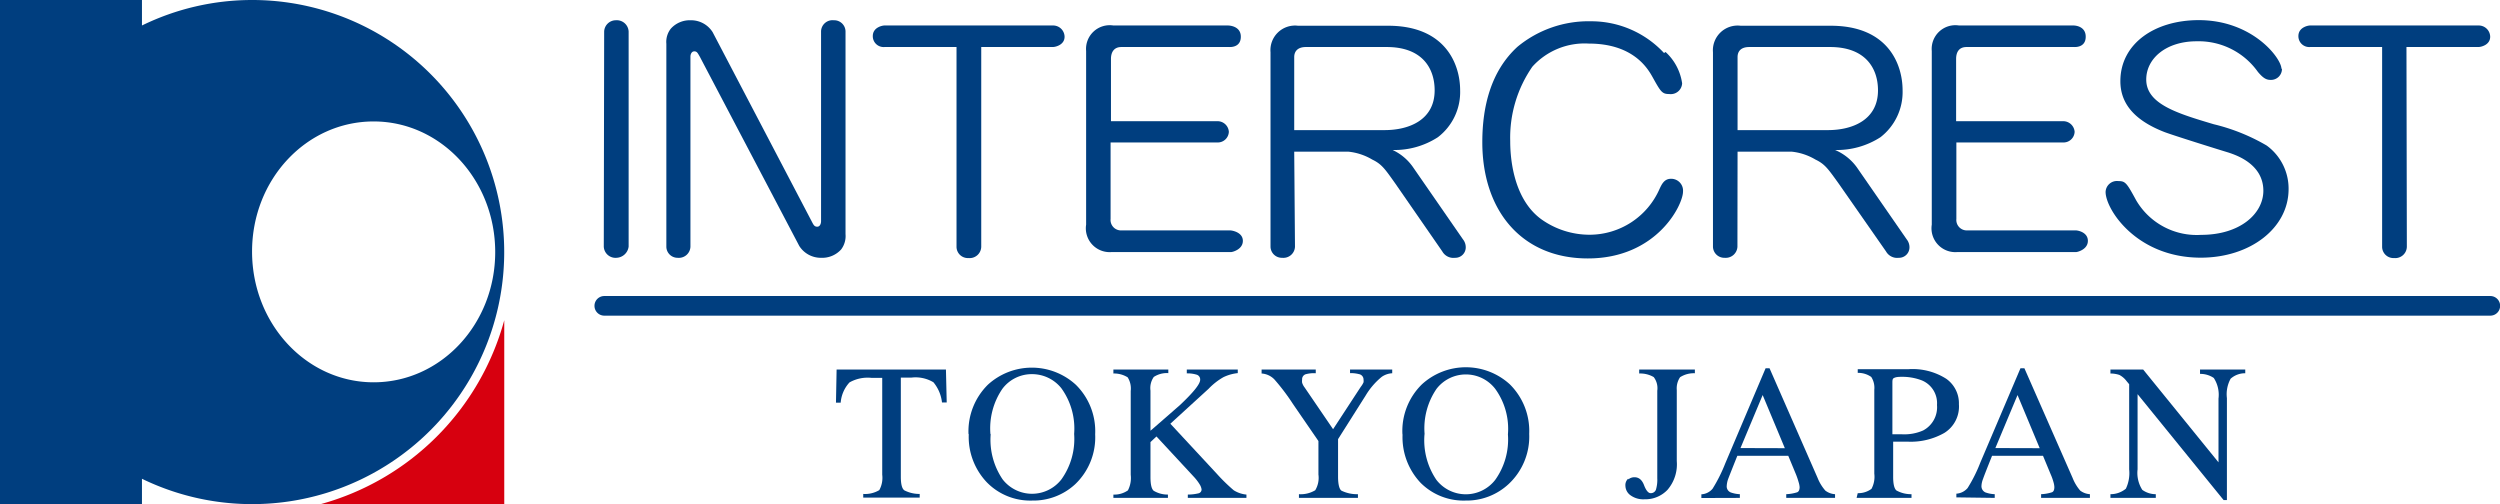 <svg xmlns="http://www.w3.org/2000/svg" viewBox="0 0 196.18 39.57"><defs><style>.cls-1{fill:#003e7f;}.cls-2{fill:#d7000f;}.cls-3{fill:none;}</style></defs><g id="レイヤー_2" data-name="レイヤー 2"><g id="ヘッダーフッター"><path class="cls-1" d="M19.78,0a19.69,19.69,0,0,0-8.64,2V0H0V39.57H11.14v-2A19.78,19.78,0,1,0,19.78,0m9.54,30c-5.27,0-9.54-4.59-9.54-10.26S24.05,9.53,29.32,9.53s9.54,4.59,9.54,10.25S34.59,30,29.32,30"/><path class="cls-2" d="M25.13,39.57H39.57V25.13A20.59,20.59,0,0,1,25.13,39.57"/><path class="cls-1" d="M65.65,29h8.58l.06,2.58h-.37A3,3,0,0,0,73.25,30a2.72,2.72,0,0,0-1.72-.37h-.84v7.78c0,.58.09.94.28,1.07a2.57,2.57,0,0,0,1.2.28v.29H67.74v-.29A2.17,2.17,0,0,0,69,38.46a2,2,0,0,0,.23-1.21v-7.6h-.86a2.89,2.89,0,0,0-1.71.36,2.65,2.65,0,0,0-.69,1.59h-.37Z"/><path class="cls-1" d="M77.72,34.05a5.49,5.49,0,0,1,.94-3.54A2.88,2.88,0,0,1,81,29.36a2.94,2.94,0,0,1,2.29,1.11,5.4,5.4,0,0,1,1,3.58,5.45,5.45,0,0,1-1,3.57,2.92,2.92,0,0,1-4.61,0,5.53,5.53,0,0,1-.94-3.54m-1.72,0a5.17,5.17,0,0,0,1.43,3.78A4.76,4.76,0,0,0,81,39.28,4.83,4.83,0,0,0,84.37,38a5.08,5.08,0,0,0,1.57-3.92,5.11,5.11,0,0,0-1.52-3.89,5.11,5.11,0,0,0-6.9,0A5.15,5.15,0,0,0,76,34.05"/><path class="cls-1" d="M87.37,38.81a1.85,1.85,0,0,0,1.14-.33,2.11,2.11,0,0,0,.22-1.22V30.68a1.64,1.64,0,0,0-.24-1.07,2,2,0,0,0-1.12-.3V29h4.31v.28a1.86,1.86,0,0,0-1.14.3,1.52,1.52,0,0,0-.26,1.07V33.8c.93-.8,1.7-1.48,2.3-2,1.06-1,1.6-1.66,1.6-2a.39.39,0,0,0-.28-.4,2.47,2.47,0,0,0-.77-.1V29h4v.28A3.36,3.36,0,0,0,96,29.6a5.09,5.09,0,0,0-1.16.91l-3,2.74,3.63,3.91a13.92,13.92,0,0,0,1.34,1.31,2.24,2.24,0,0,0,1,.34v.26H93.21v-.26a3.69,3.69,0,0,0,.85-.1.31.31,0,0,0,.23-.31,1,1,0,0,0-.15-.39,3.71,3.71,0,0,0-.46-.6l-2.93-3.16-.47.44v2.74c0,.57.08.93.25,1.08a2.13,2.13,0,0,0,1.12.3v.26H87.37Z"/><path class="cls-1" d="M103.25,29v.29a2.41,2.41,0,0,0-.8.08.41.41,0,0,0-.27.42.86.86,0,0,0,0,.24,1.17,1.17,0,0,0,.2.38l2.23,3.27,2.17-3.32A1.67,1.67,0,0,0,107,30a.8.8,0,0,0,0-.21.43.43,0,0,0-.35-.43,2.64,2.64,0,0,0-.71-.08V29h3.31v.29a1.58,1.58,0,0,0-.82.28,5.58,5.58,0,0,0-1.26,1.46L105,34.46v2.95c0,.59.1,1,.28,1.1a2.78,2.78,0,0,0,1.28.27v.29h-4.63v-.29a2.21,2.21,0,0,0,1.28-.31,1.9,1.9,0,0,0,.25-1.23V34.61l-2-2.91A16.46,16.46,0,0,0,100,29.77a1.53,1.53,0,0,0-1-.46V29Z"/><path class="cls-1" d="M111.79,34.05a5.49,5.49,0,0,1,.94-3.54,2.91,2.91,0,0,1,4.6,0,5.34,5.34,0,0,1,1,3.58,5.44,5.44,0,0,1-1,3.57,2.92,2.92,0,0,1-4.61,0,5.53,5.53,0,0,1-.94-3.54m-1.72,0a5.21,5.21,0,0,0,1.43,3.78A4.76,4.76,0,0,0,115,39.28a4.83,4.83,0,0,0,3.4-1.31A5.09,5.09,0,0,0,120,34.05a5.15,5.15,0,0,0-1.52-3.89,5.11,5.11,0,0,0-6.9,0,5.12,5.12,0,0,0-1.53,3.89"/><path class="cls-1" d="M127.78,37.62a.74.74,0,0,1,.48-.17c.34,0,.59.2.75.62s.34.63.52.63a.43.43,0,0,0,.41-.26,2.69,2.69,0,0,0,.11-.91V30.66a1.43,1.43,0,0,0-.28-1.07,2.1,2.1,0,0,0-1.14-.28V29H133v.29a2,2,0,0,0-1.16.31,1.55,1.55,0,0,0-.26,1v5.58a3.07,3.07,0,0,1-.73,2.26,2.4,2.4,0,0,1-1.8.74,1.71,1.71,0,0,1-1.11-.32.94.94,0,0,1-.39-.72.68.68,0,0,1,.22-.58"/><path class="cls-1" d="M136.58,35.16,138.32,31l1.74,4.17Zm-.05,3.91v-.29a2.41,2.41,0,0,1-.72-.14.51.51,0,0,1-.31-.52,1.91,1.91,0,0,1,.11-.53c.08-.21.32-.82.72-1.82h4l.61,1.47a5.88,5.88,0,0,1,.2.59,1.76,1.76,0,0,1,.08.39c0,.22-.07.36-.19.41a3.26,3.26,0,0,1-.86.15v.29H144v-.29a1.39,1.39,0,0,1-.76-.28,3.42,3.42,0,0,1-.61-1l-3.77-8.6h-.31l-3.16,7.45a12.1,12.1,0,0,1-1,2,1.23,1.23,0,0,1-.88.44v.29Z"/><path class="cls-1" d="M152,31.78a2.06,2.06,0,0,1-1.09,2,3.66,3.66,0,0,1-1.64.3h-.24l-.53,0v-4c0-.22,0-.35.11-.41s.26-.1.57-.1a4.26,4.26,0,0,1,1.63.28A1.93,1.93,0,0,1,152,31.78m-6.31,7.29H150v-.29a2.36,2.36,0,0,1-1.18-.29c-.17-.14-.26-.5-.26-1.06V34.66l.57,0h.62a5.32,5.32,0,0,0,2.83-.69,2.44,2.44,0,0,0,1.14-2.25,2.35,2.35,0,0,0-1-2,4.91,4.91,0,0,0-2.94-.75h-4v.29a1.77,1.77,0,0,1,1.06.32,1.56,1.56,0,0,1,.24,1v6.59a2,2,0,0,1-.22,1.19,1.73,1.73,0,0,1-1.08.34Z"/><path class="cls-1" d="M156.58,35.16,158.32,31l1.74,4.17Zm-.05,3.91v-.29a2.42,2.42,0,0,1-.73-.14.53.53,0,0,1-.31-.52,1.67,1.67,0,0,1,.12-.53c.07-.21.31-.82.71-1.82h4l.61,1.47a4.22,4.22,0,0,1,.21.59,1.6,1.6,0,0,1,.07.39c0,.22-.06.36-.19.41a3.16,3.16,0,0,1-.85.15v.29H164v-.29a1.42,1.42,0,0,1-.76-.28,3.47,3.47,0,0,1-.6-1l-3.78-8.6h-.31L155.4,36.3a11.58,11.58,0,0,1-1,2,1.27,1.27,0,0,1-.88.44v.29Z"/><path class="cls-1" d="M165.61,38.78a1.88,1.88,0,0,0,1.21-.43,2.84,2.84,0,0,0,.26-1.52V30.15l-.2-.24a1.71,1.71,0,0,0-.57-.49,2.27,2.27,0,0,0-.7-.11V29h2.57l5.91,7.28v-5a2.42,2.42,0,0,0-.37-1.62,1.87,1.87,0,0,0-1.08-.32V29h3.55v.29a1.7,1.7,0,0,0-1.15.43,2.53,2.53,0,0,0-.29,1.52v8h-.26l-6.75-8.31v5.9a2.46,2.46,0,0,0,.37,1.61,1.8,1.8,0,0,0,1.06.34v.29h-3.56Z"/><path class="cls-1" d="M47.42,23.23a.77.77,0,0,0,0,1.54h148a.77.77,0,1,0,0-1.54Z"/><path class="cls-1" d="M47.41,2.47a.92.92,0,0,1,.92-.88.93.93,0,0,1,1,.88V19.35a1,1,0,0,1-.95.88.92.92,0,0,1-1-.88Z"/><path class="cls-1" d="M63.71,17.4c.13.25.2.39.42.39s.3-.25.3-.43V2.45a.9.9,0,0,1,1-.86.89.89,0,0,1,.92.86V18.37a1.75,1.75,0,0,1-.34,1.2,2,2,0,0,1-1.57.66,2,2,0,0,1-1.72-.93L54.9,4.42c-.15-.25-.2-.39-.42-.39s-.3.25-.3.41V19.37a.91.91,0,0,1-1,.86.88.88,0,0,1-.89-.86V3.44a1.68,1.68,0,0,1,.35-1.19,2,2,0,0,1,1.56-.66,2,2,0,0,1,1.72.93Z"/><path class="cls-1" d="M77,19.37a.91.91,0,0,1-1,.88.89.89,0,0,1-.94-.86V3.69H69.41a.85.85,0,0,1-.92-.86c0-.68.74-.83.92-.83H82.62a.9.9,0,0,1,.92.88c0,.65-.72.81-.92.81H77Z"/><path class="cls-1" d="M95.54,9.51a.89.89,0,0,1,.89.83.87.87,0,0,1-.87.84H87.15v6a.82.82,0,0,0,.87.9h8.51c.15,0,1,.14,1,.82s-.82.88-.92.88H87.23a1.87,1.87,0,0,1-2-2.15V4a1.86,1.86,0,0,1,2.14-2h9s1,0,1,.88-.87.81-.92.81H88c-.64,0-.82.48-.82.93V9.51Z"/><path class="cls-1" d="M101.56,10.21V4.48c0-.43.25-.79.92-.79h6.34c2.77,0,3.76,1.65,3.76,3.4,0,2.32-2,3.12-3.93,3.12Zm0,1.69h4.23a4.55,4.55,0,0,1,1.89.62c.75.36,1,.74,1.79,1.85l3.71,5.36a1,1,0,0,0,1,.5.82.82,0,0,0,.84-.79,1,1,0,0,0-.22-.66l-3.91-5.65a4,4,0,0,0-1.61-1.36,6.26,6.26,0,0,0,3.55-1,4.46,4.46,0,0,0,1.75-3.69c0-2-1.12-5.06-5.65-5.06h-7.07a1.93,1.93,0,0,0-2.16,2.08V19.37a.89.89,0,0,0,.92.86.91.91,0,0,0,1-.86Z"/><path class="cls-1" d="M130.7,4.08A4.12,4.12,0,0,1,132,6.54a.89.89,0,0,1-1,.84c-.57,0-.67-.16-1.32-1.33-.35-.62-1.47-2.63-5-2.63a5.52,5.52,0,0,0-4.43,1.81,9.77,9.77,0,0,0-1.74,5.84c0,.84.07,4.43,2.46,6.15a6.52,6.52,0,0,0,3.76,1.2,6,6,0,0,0,5.5-3.6c.17-.36.37-.79.89-.79a.93.93,0,0,1,.95,1c0,1.06-2.07,5.25-7.47,5.25-5.17,0-8.28-3.73-8.28-9.12,0-2.76.65-5.56,2.76-7.49a8.75,8.75,0,0,1,5.77-2,7.79,7.79,0,0,1,5.73,2.49"/><path class="cls-1" d="M136.35,10.21V4.48c0-.43.24-.79.92-.79h6.34c2.76,0,3.76,1.65,3.76,3.4,0,2.32-2,3.12-3.93,3.12Zm0,1.69h4.23a4.55,4.55,0,0,1,1.88.62c.75.36,1,.74,1.8,1.85L148,19.73a1,1,0,0,0,1,.5.82.82,0,0,0,.84-.79,1,1,0,0,0-.22-.66l-3.91-5.65A4.07,4.07,0,0,0,144,11.77a6.3,6.3,0,0,0,3.56-1,4.48,4.48,0,0,0,1.74-3.69c0-2-1.11-5.06-5.64-5.06h-7.07a1.94,1.94,0,0,0-2.17,2.08V19.37a.89.89,0,0,0,.92.86.92.92,0,0,0,1-.86Z"/><path class="cls-1" d="M161.9,9.51a.9.9,0,0,1,.9.83.87.87,0,0,1-.88.84h-8.4v6a.82.82,0,0,0,.86.9h8.52c.15,0,.94.14.94.82s-.82.88-.92.88h-9.33a1.87,1.87,0,0,1-2-2.15V4a1.86,1.86,0,0,1,2.14-2h9s.94,0,.94.88-.87.81-.92.81h-8.43c-.65,0-.82.48-.82.93V9.51Z"/><path class="cls-1" d="M179.07,5.39a.86.86,0,0,1-.89.88c-.33,0-.58-.13-1-.63a5.7,5.7,0,0,0-4.81-2.4c-2.38,0-3.95,1.34-3.95,3,0,1.92,2.41,2.65,5.3,3.51a15.28,15.28,0,0,1,4.15,1.67,4.18,4.18,0,0,1,1.72,3.42c0,3.05-3,5.38-6.89,5.38-5.05,0-7.47-3.8-7.47-5.16a.89.89,0,0,1,1-.85c.55,0,.65.13,1.4,1.51a5.51,5.51,0,0,0,5.1,2.71c3.06,0,4.88-1.67,4.88-3.46,0-2.1-2.14-2.8-2.74-3-.8-.24-4.28-1.33-5-1.6-2.59-1-3.48-2.42-3.48-4,0-2.94,2.69-4.79,6.15-4.79,4.23,0,6.49,3,6.49,3.82"/><path class="cls-1" d="M188.87,19.37a.91.91,0,0,1-1,.88.89.89,0,0,1-.94-.86V3.69h-5.65a.85.85,0,0,1-.92-.86c0-.68.74-.83.92-.83h13.21a.9.9,0,0,1,.92.88c0,.65-.72.81-.92.81h-5.65Z"/><rect class="cls-3" width="196.18" height="39.57"/></g></g></svg>